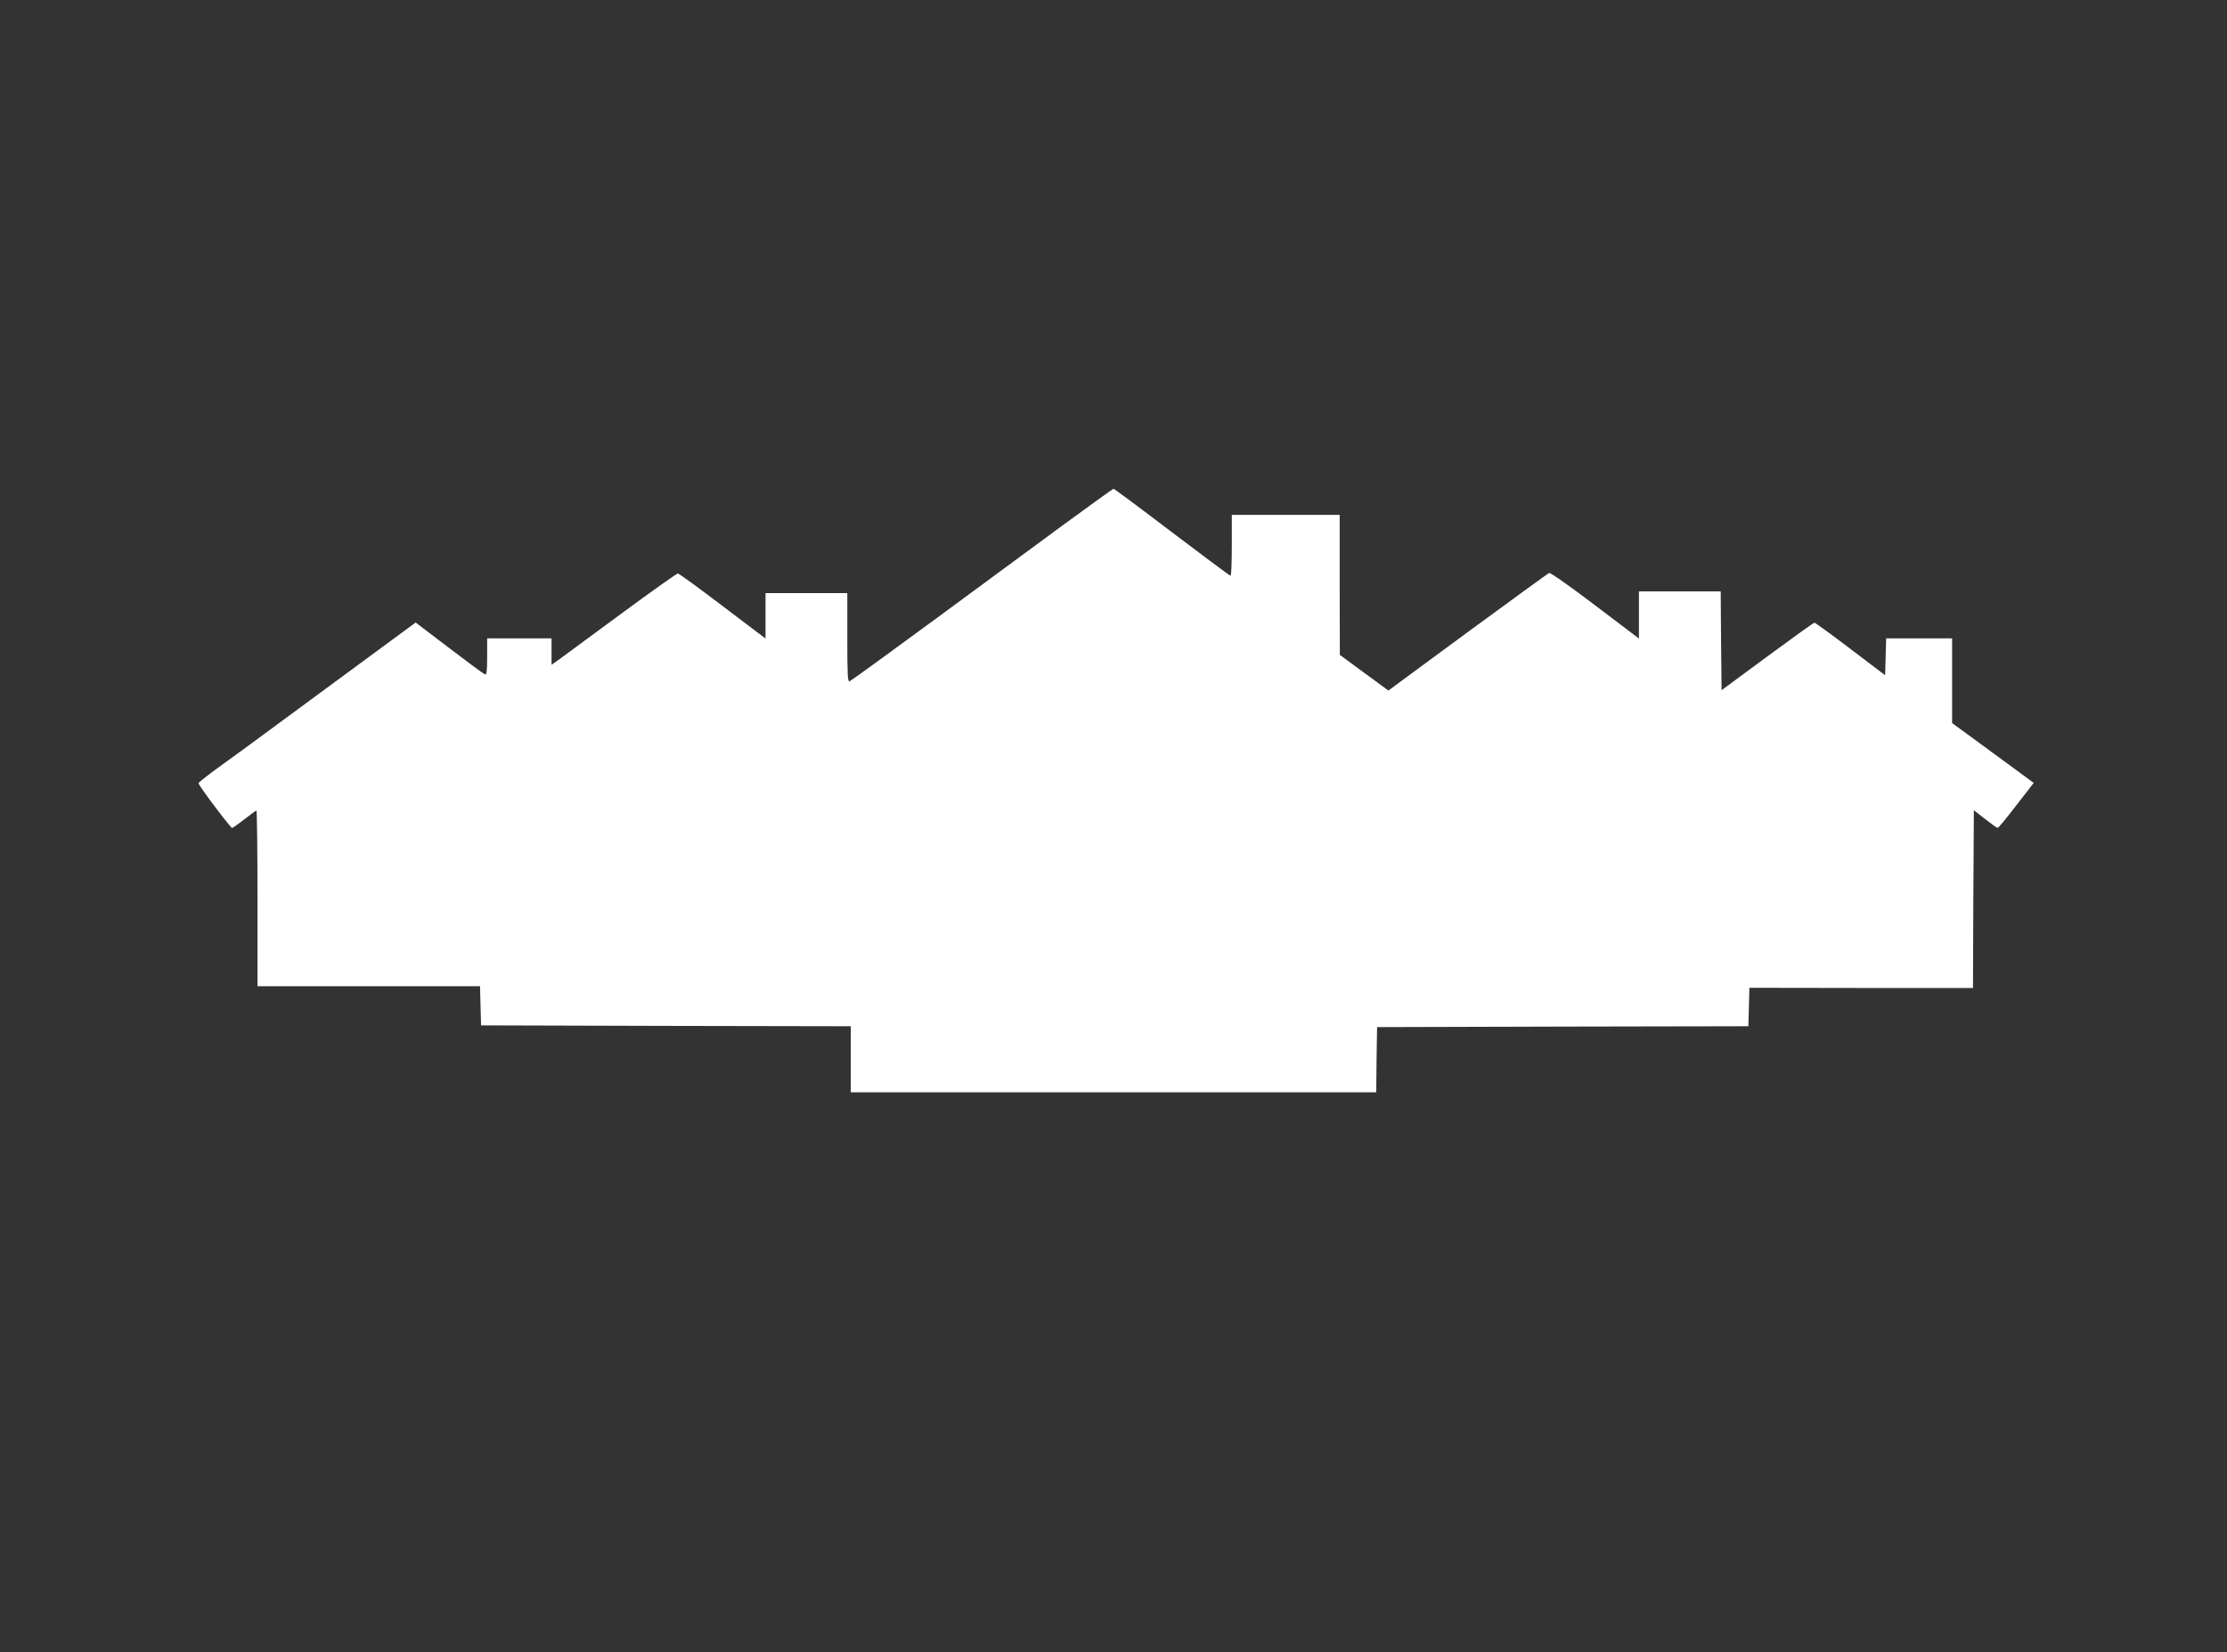 <?xml version="1.0" standalone="no"?>
<!DOCTYPE svg PUBLIC "-//W3C//DTD SVG 20010904//EN"
 "http://www.w3.org/TR/2001/REC-SVG-20010904/DTD/svg10.dtd">
<svg version="1.0" xmlns="http://www.w3.org/2000/svg"
 width="1280pt" height="950pt" viewBox="0 0 1280 950"
 preserveAspectRatio="xMidYMid meet">
<rect x="0" y="0" width="1280" height="950" fill="#333333" stroke="none"/>
<g transform="translate(0,950) scale(0.1,-0.1)"
fill="#ffffff" stroke="none">
<path d="M6104 6477 c-159 -117 -496 -365 -748 -551 -253 -186 -465 -340 -473
-343 -11 -4 -13 40 -13 251 l0 256 -235 0 -235 0 0 -131 0 -130 -247 187
c-135 103 -251 187 -257 187 -6 0 -150 -102 -321 -228 -170 -125 -331 -244
-357 -263 l-48 -34 0 76 0 76 -185 0 -185 0 0 -106 c0 -84 -3 -105 -13 -101
-8 3 -100 71 -206 152 l-192 146 -182 -134 c-100 -74 -330 -243 -512 -377
-181 -134 -380 -280 -442 -324 -62 -45 -112 -84 -112 -89 -1 -11 183 -256 193
-257 4 0 36 23 71 50 35 28 66 50 69 50 3 0 6 -227 6 -505 l0 -505 640 0 639
0 3 -112 3 -113 1063 -3 1062 -2 0 -190 0 -190 1510 0 1510 0 2 188 3 187
1067 3 1067 2 3 110 3 111 642 -1 643 0 2 511 3 511 65 -51 c36 -28 68 -51 72
-51 4 0 52 58 107 130 l100 129 -234 172 -235 172 0 243 0 244 -190 0 -189 0
-3 -106 -3 -106 -199 151 c-109 83 -203 151 -207 151 -5 0 -126 -87 -271 -194
l-263 -194 -3 284 -2 284 -235 0 -235 0 0 -135 0 -136 -252 191 c-138 105
-257 189 -264 186 -7 -3 -217 -156 -468 -340 l-456 -336 -139 102 -140 103 -1
403 0 402 -310 0 -310 0 0 -175 c0 -96 -3 -175 -7 -175 -5 0 -156 113 -337
250 -181 138 -332 250 -336 250 -3 0 -136 -96 -296 -213z"/>
</g>
</svg>
